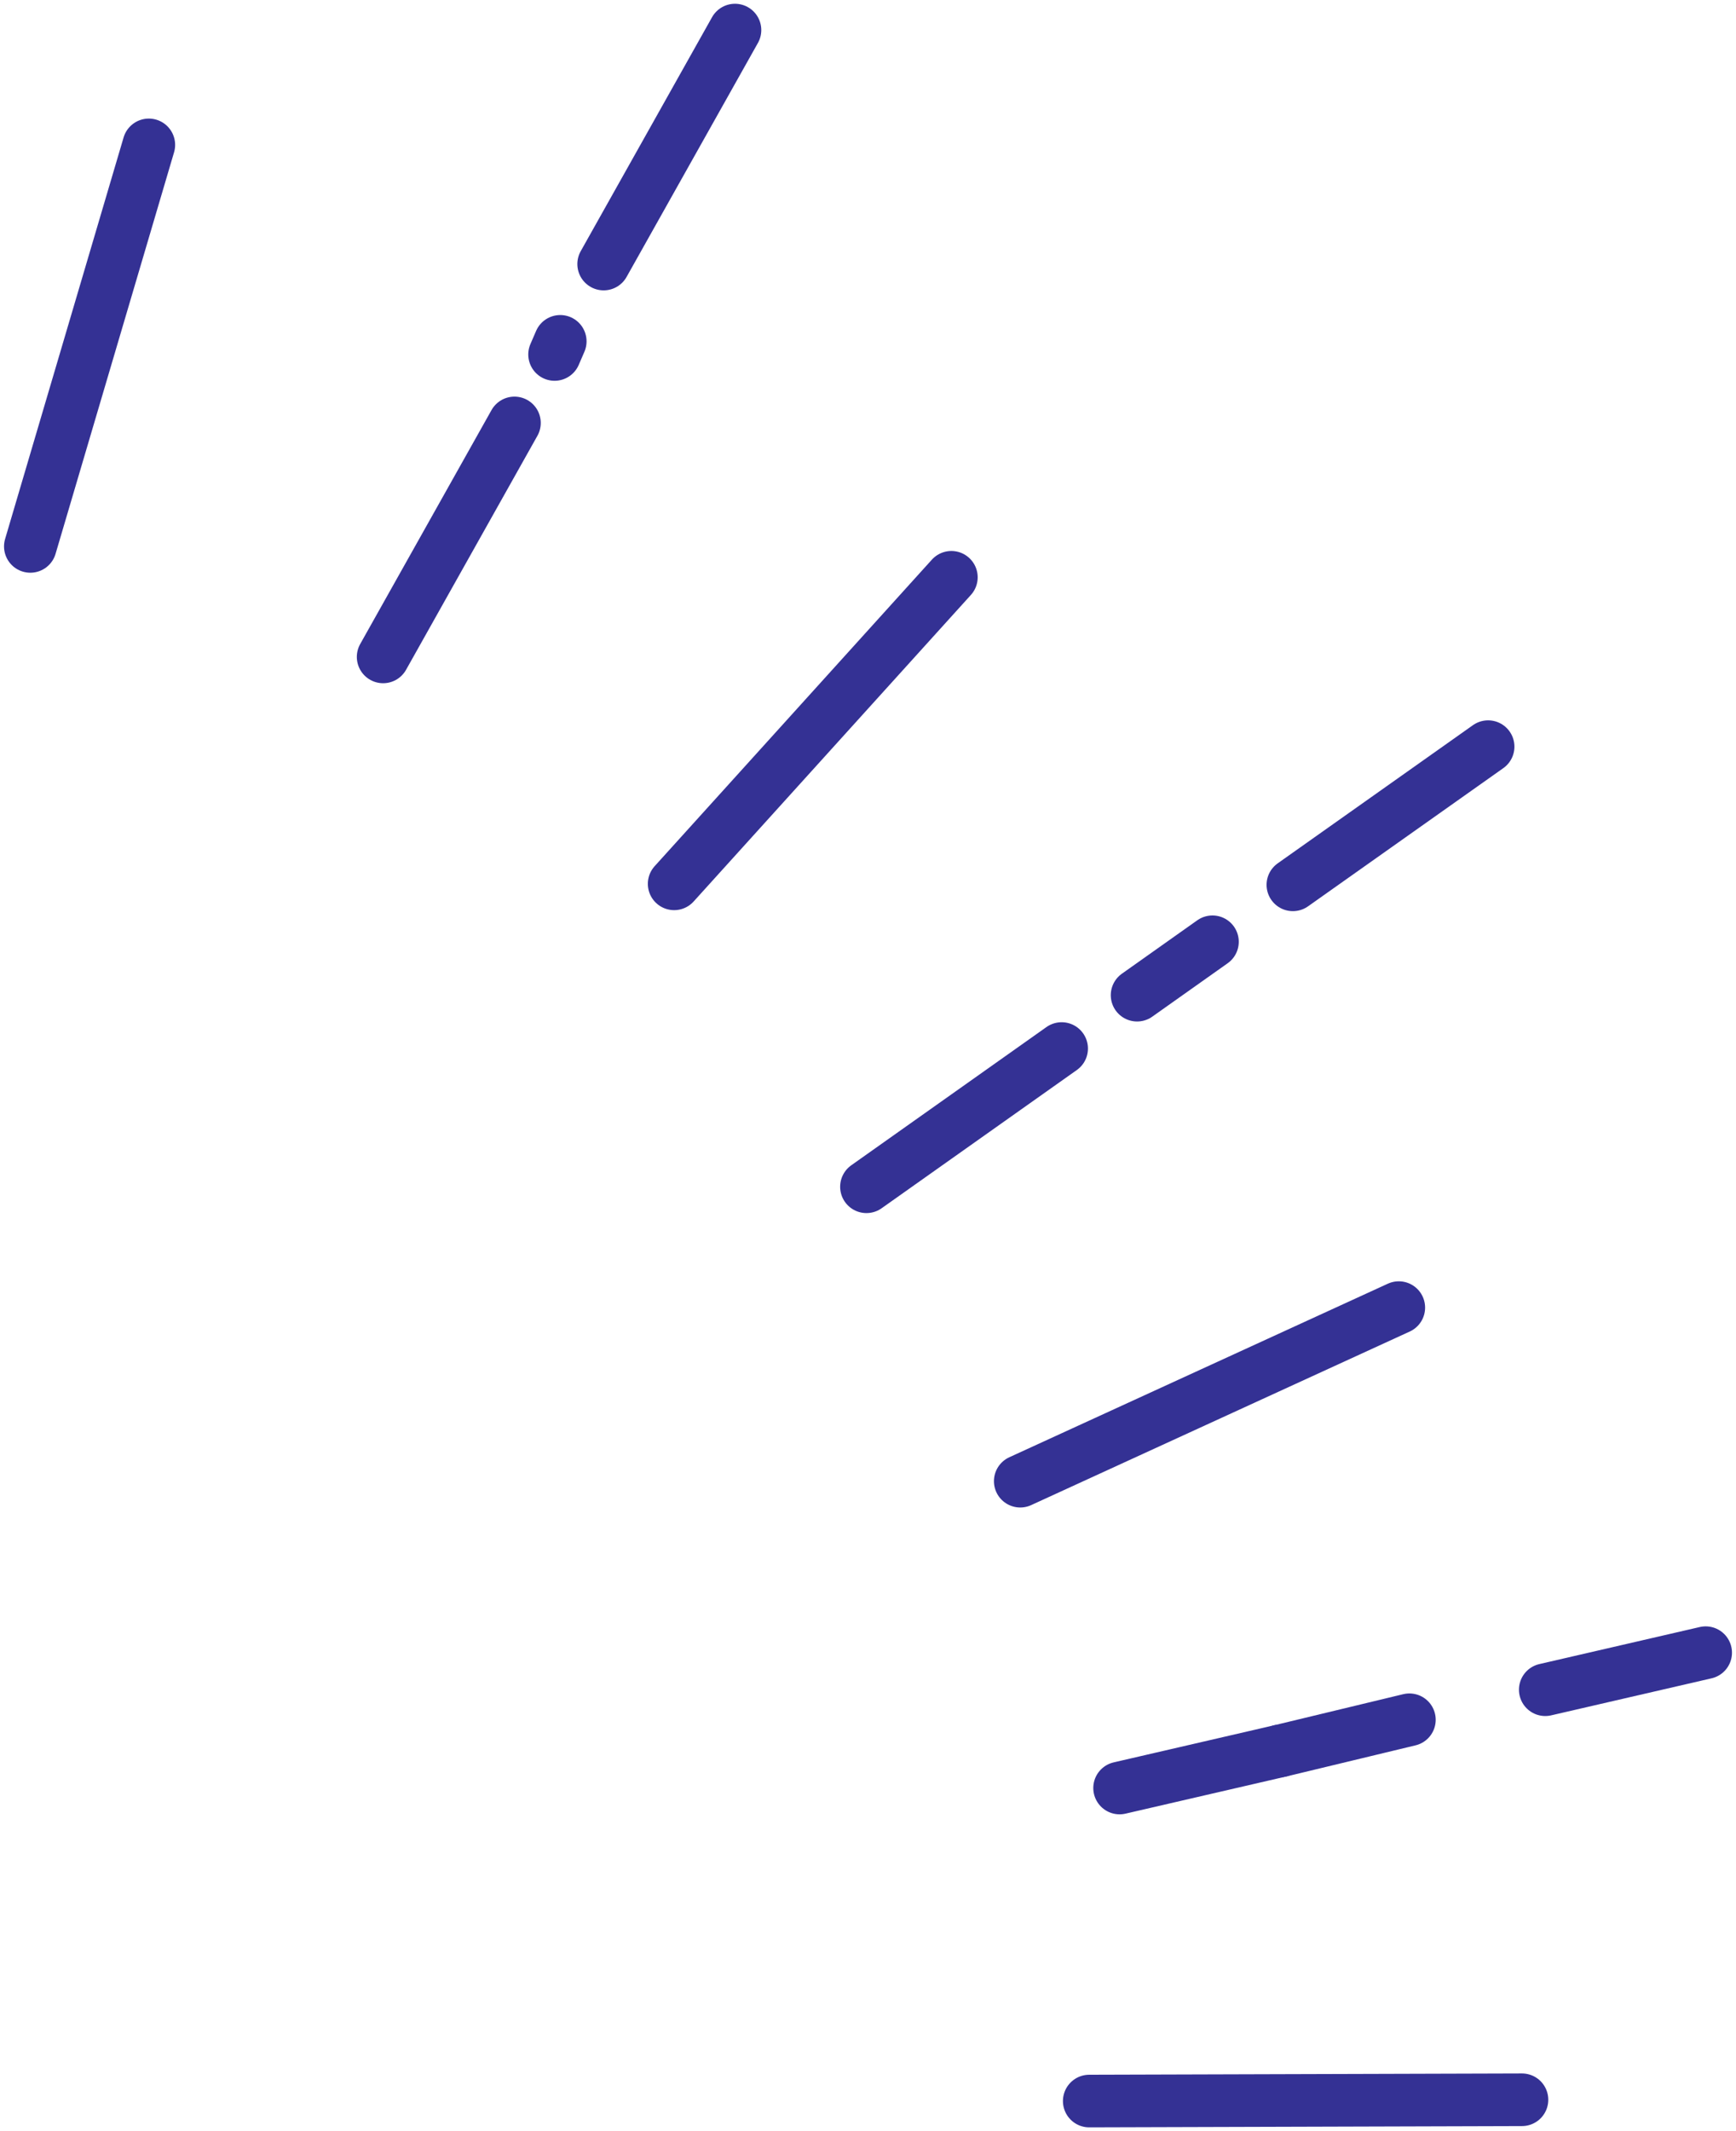 <svg width="66" height="81" viewBox="0 0 66 81" fill="none" xmlns="http://www.w3.org/2000/svg">
<g id="&#227;&#129;&#130;&#227;&#129;&#151;&#227;&#130;&#137;&#227;&#129;&#132;">
<path id="Vector" d="M57.863 79.808L41.411 79.857" stroke="#343194" stroke-width="2" stroke-linecap="round" stroke-linejoin="round"/>
<g id="Group">
<path id="Vector_2" d="M64.847 62.815L58.748 64.223" stroke="#343194" stroke-width="2" stroke-linecap="round" stroke-linejoin="round"/>
<path id="Vector_3" d="M53.583 65.365L48.665 66.549" stroke="#343194" stroke-width="2" stroke-linecap="round" stroke-linejoin="round"/>
<path id="Vector_4" d="M48.665 66.549L42.565 67.959" stroke="#343194" stroke-width="2" stroke-linecap="round" stroke-linejoin="round"/>
</g>
<path id="Vector_5" d="M53.18 49.7L38.788 56.297" stroke="#343194" stroke-width="2" stroke-linecap="round" stroke-linejoin="round"/>
<g id="Group_2">
<path id="Vector_6" d="M56.576 28.379L49.153 33.631" stroke="#343194" stroke-width="2" stroke-linecap="round" stroke-linejoin="round"/>
<path id="Vector_7" d="M46.096 35.795L43.23 37.825" stroke="#343194" stroke-width="2" stroke-linecap="round" stroke-linejoin="round"/>
<path id="Vector_8" d="M40.362 39.853L32.941 45.107" stroke="#343194" stroke-width="2" stroke-linecap="round" stroke-linejoin="round"/>
</g>
<path id="Vector_9" d="M36.17 21.942L25.63 33.593" stroke="#343194" stroke-width="2" stroke-linecap="round" stroke-linejoin="round"/>
<g id="Group_3">
<path id="Vector_10" d="M27.943 1.143L22.95 10.036" stroke="#343194" stroke-width="2" stroke-linecap="round" stroke-linejoin="round"/>
<path id="Vector_11" d="M21.3 12.974L21.084 13.473" stroke="#343194" stroke-width="2" stroke-linecap="round" stroke-linejoin="round"/>
<path id="Vector_12" d="M19.559 16.075L14.566 24.968" stroke="#343194" stroke-width="2" stroke-linecap="round" stroke-linejoin="round"/>
</g>
<path id="Vector_13" d="M5.658 5.507L1.153 20.768" stroke="#343194" stroke-width="2" stroke-linecap="round" stroke-linejoin="round"/>
</g>
</svg>
